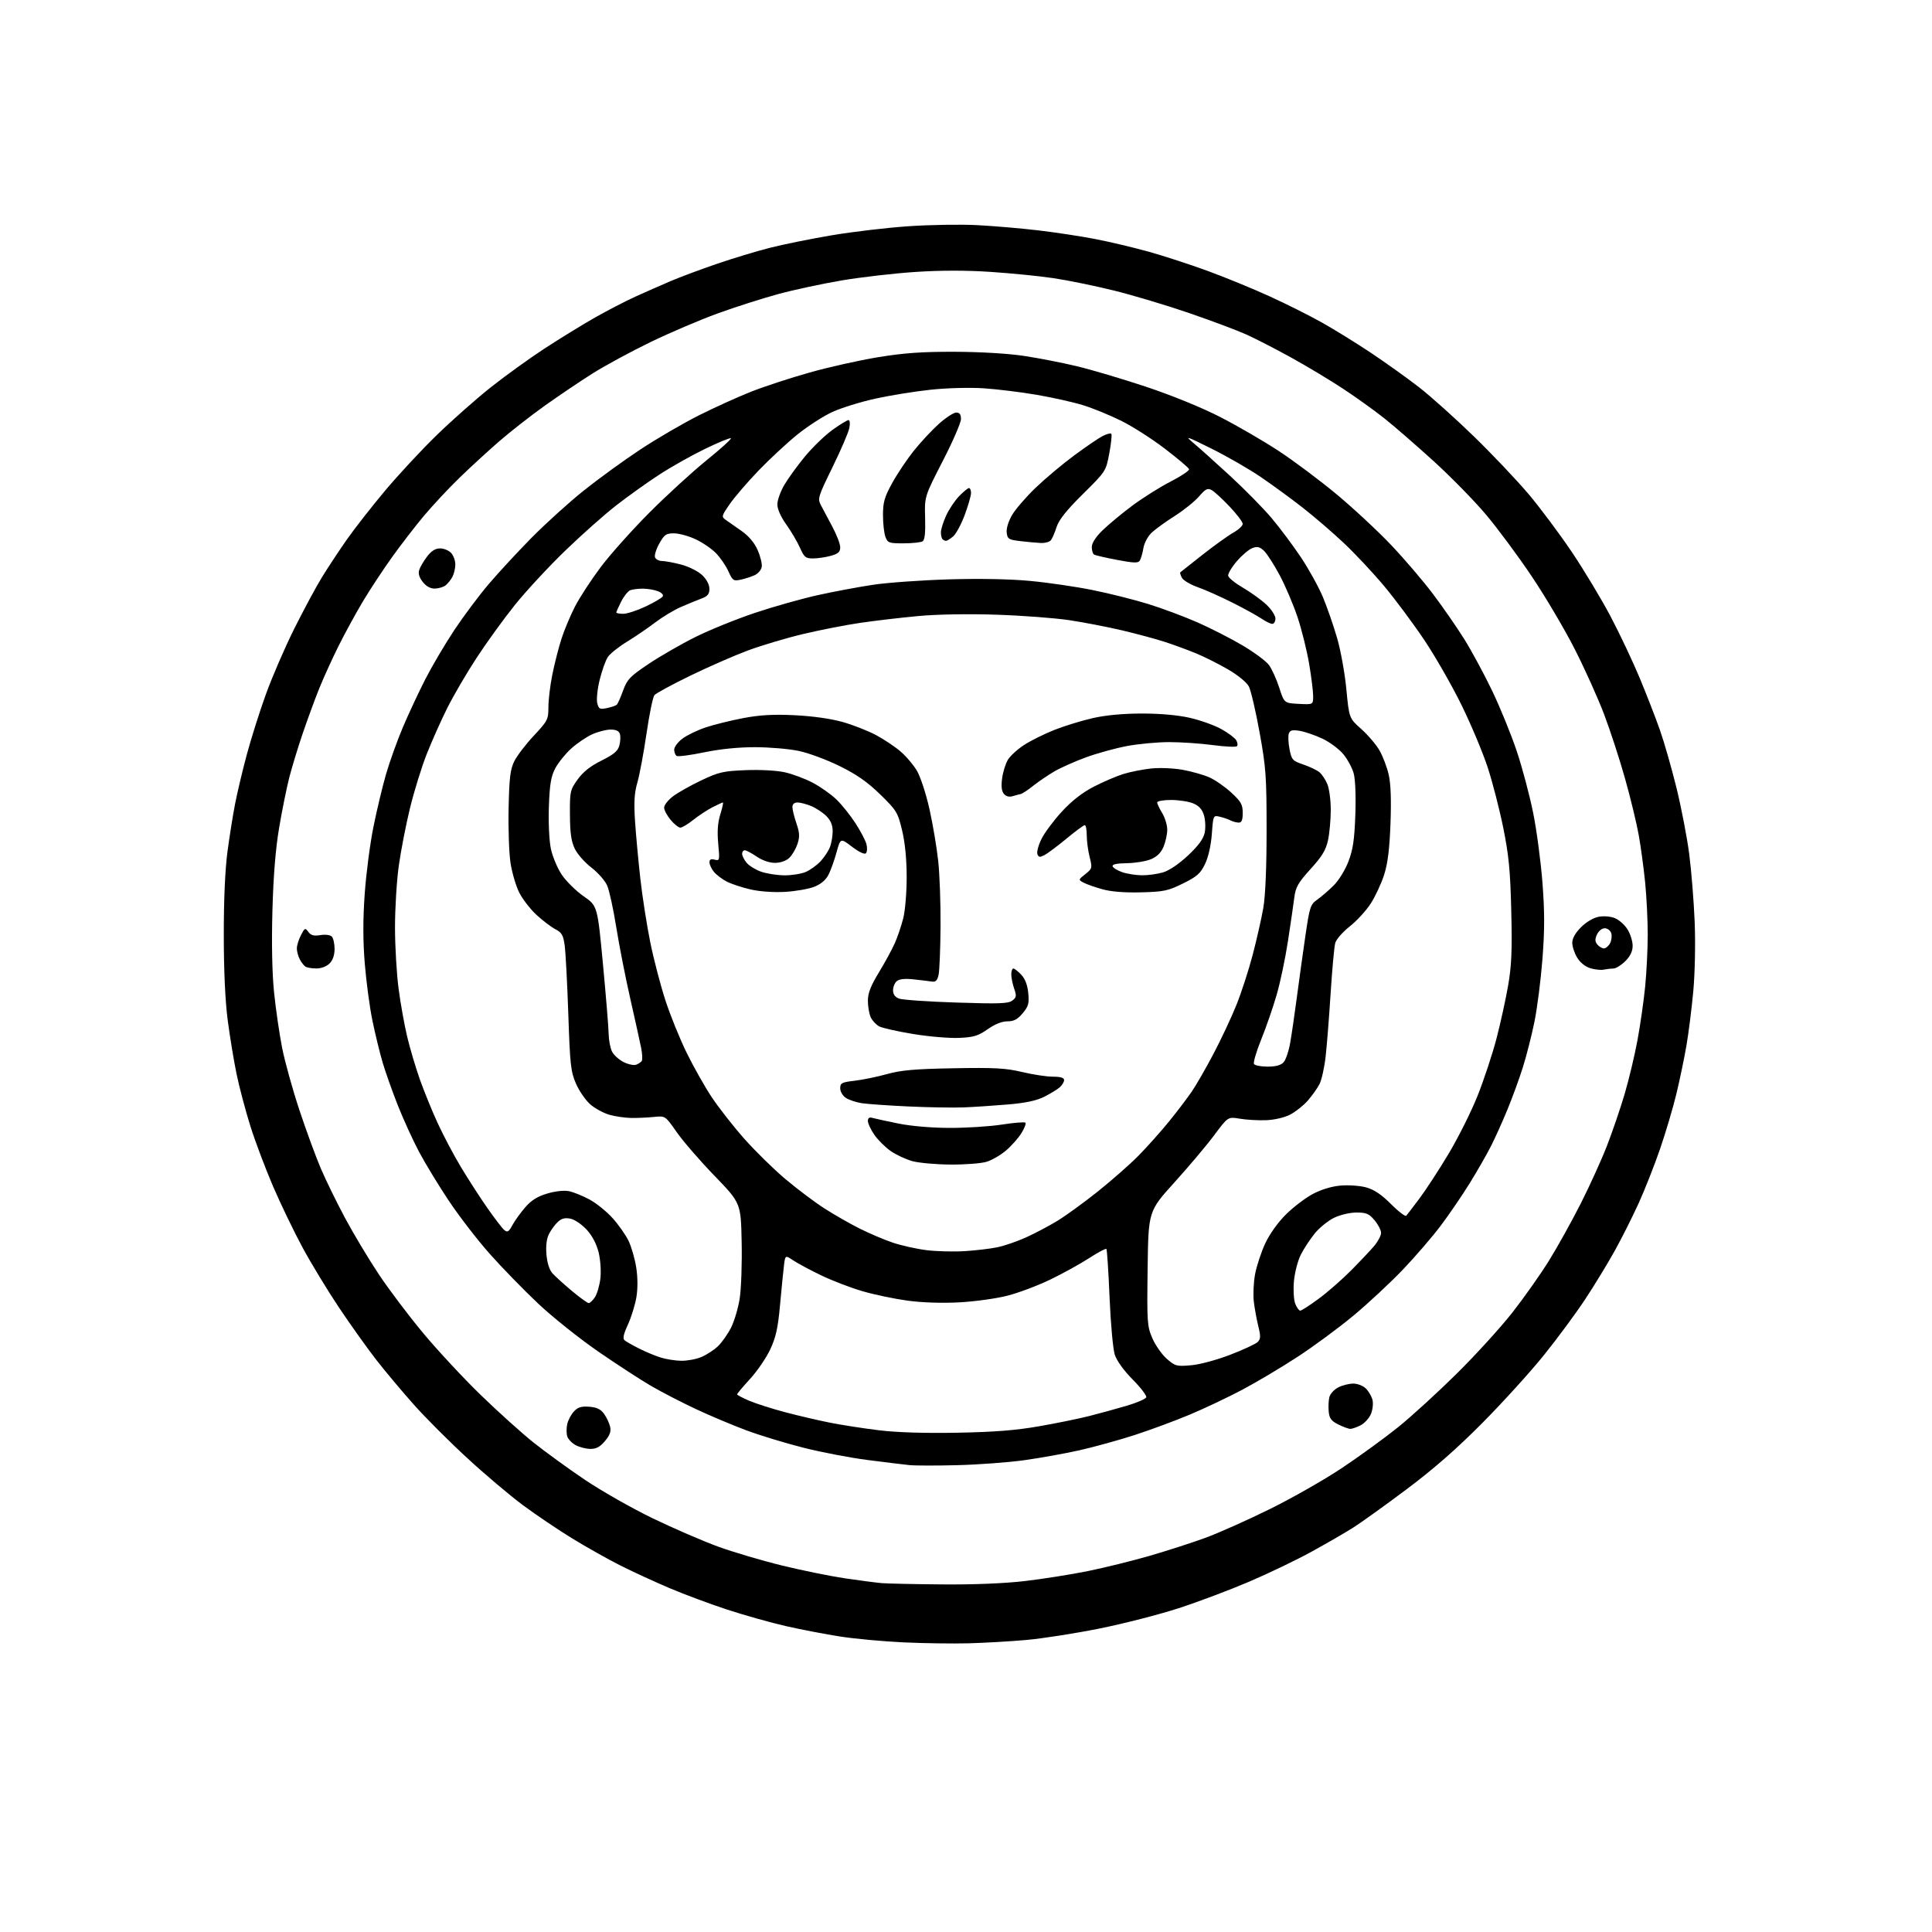 <?xml version="1.0" encoding="UTF-8" standalone="no"?>
<svg 
  version="1.1" 
  xmlns="http://www.w3.org/2000/svg" 
  xmlns:xlink="http://www.w3.org/1999/xlink" 
  xmlns:svg="http://www.w3.org/2000/svg"
  xmlns:rdf="http://www.w3.org/1999/02/22-rdf-syntax-ns#"
  xmlns:cc="http://creativecommons.org/ns#"
  xmlns:dc="http://purl.org/dc/elements/1.1/"
  viewBox="0 0 768 768"
  width="768"
  height="768"
>
<style>svg {background-color: white; }</style>"
<path stroke="none" fill="black" fill-rule="evenodd" d="M385.00,653.24C378.68,653.41 366.98,653.24 359.00,652.86C351.02,652.48 339.79,651.45 334.03,650.55C328.27,649.66 318.60,647.80 312.53,646.43C306.46,645.05 295.88,642.07 289.00,639.82C282.12,637.56 271.80,633.71 266.06,631.27C260.32,628.83 251.63,624.82 246.73,622.37C241.84,619.91 233.22,615.07 227.58,611.62C221.94,608.17 213.08,602.19 207.90,598.35C202.71,594.50 192.72,586.05 185.69,579.57C178.65,573.09 169.13,563.56 164.52,558.38C159.91,553.20 153.22,545.23 149.66,540.67C146.10,536.10 139.43,526.76 134.84,519.90C130.25,513.05 123.71,502.28 120.30,495.97C116.89,489.66 111.61,478.71 108.56,471.63C105.52,464.55 101.45,453.75 99.52,447.63C97.60,441.51 95.14,432.23 94.05,427.00C92.97,421.77 91.38,412.13 90.52,405.57C89.52,397.91 88.96,385.72 88.96,371.57C88.95,357.63 89.49,345.45 90.43,338.50C91.24,332.45 92.59,323.97 93.43,319.65C94.26,315.33 96.33,306.58 98.04,300.20C99.74,293.82 103.17,282.95 105.67,276.05C108.16,269.15 113.23,257.43 116.93,250.00C120.64,242.57 125.60,233.35 127.96,229.50C130.32,225.65 134.78,218.90 137.86,214.50C140.95,210.10 147.81,201.32 153.11,195.00C158.42,188.68 167.65,178.75 173.63,172.94C179.61,167.14 189.18,158.66 194.90,154.11C200.62,149.57 210.29,142.58 216.40,138.59C222.50,134.61 231.55,129.05 236.50,126.24C241.45,123.43 248.65,119.71 252.50,117.95C256.35,116.20 262.65,113.43 266.50,111.78C270.35,110.14 278.68,107.03 285.00,104.87C291.32,102.71 300.79,99.84 306.03,98.51C311.27,97.17 322.31,94.94 330.57,93.54C338.83,92.14 352.54,90.52 361.04,89.94C369.54,89.35 381.90,89.15 388.50,89.50C395.10,89.84 406.02,90.78 412.76,91.58C419.51,92.37 429.68,93.92 435.37,95.02C441.06,96.12 450.61,98.38 456.61,100.05C462.60,101.72 473.12,105.15 480.00,107.67C486.88,110.19 497.90,114.70 504.50,117.71C511.10,120.71 520.55,125.44 525.50,128.22C530.45,131.00 539.23,136.43 545.00,140.28C550.77,144.13 559.33,150.24 564.00,153.87C568.67,157.49 578.53,166.32 585.89,173.48C593.26,180.64 603.07,191.00 607.71,196.50C612.34,202.00 620.06,212.35 624.87,219.50C629.68,226.65 636.58,238.12 640.21,245.00C643.84,251.88 649.05,262.90 651.80,269.50C654.54,276.10 658.17,285.43 659.86,290.24C661.55,295.05 664.51,305.40 666.44,313.24C668.36,321.08 670.64,332.90 671.49,339.50C672.35,346.10 673.32,358.25 673.66,366.50C674.00,375.18 673.77,386.77 673.11,394.00C672.47,400.88 671.26,410.55 670.41,415.50C669.56,420.45 667.77,429.06 666.44,434.63C665.10,440.21 662.17,450.11 659.93,456.63C657.69,463.16 653.82,472.96 651.34,478.42C648.85,483.87 644.58,492.36 641.85,497.27C639.12,502.19 633.89,510.77 630.22,516.35C626.55,521.93 619.11,532.01 613.68,538.75C608.25,545.49 597.21,557.65 589.15,565.76C578.99,576.00 569.75,584.08 559.00,592.12C550.48,598.49 541.02,605.28 538.00,607.20C534.98,609.12 527.55,613.42 521.50,616.75C515.45,620.08 504.20,625.49 496.50,628.77C488.80,632.06 476.20,636.80 468.50,639.30C460.80,641.81 446.62,645.44 437.00,647.38C427.38,649.31 414.32,651.35 408.00,651.91C401.68,652.48 391.32,653.07 385.00,653.24zM374.51,629.83C387.08,629.94 399.31,629.44 407.44,628.49C414.55,627.66 425.81,625.87 432.45,624.53C439.09,623.18 450.15,620.45 457.01,618.46C463.88,616.47 473.77,613.28 479.00,611.37C484.23,609.47 495.78,604.32 504.68,599.93C513.58,595.55 526.55,588.16 533.51,583.51C540.46,578.87 550.50,571.57 555.82,567.29C561.14,563.00 571.62,553.42 579.12,546.00C586.62,538.58 596.52,527.70 601.13,521.83C605.73,515.97 612.28,506.70 615.68,501.23C619.08,495.77 624.79,485.49 628.38,478.40C631.97,471.30 636.68,460.93 638.84,455.34C641.01,449.75 644.15,440.53 645.83,434.84C647.51,429.15 649.80,419.55 650.92,413.50C652.04,407.45 653.42,397.84 653.98,392.14C654.54,386.45 655.00,377.16 655.00,371.50C655.00,365.84 654.54,356.55 653.98,350.86C653.41,345.16 652.27,336.68 651.43,332.00C650.60,327.32 648.15,317.20 645.98,309.50C643.82,301.80 640.07,290.30 637.65,283.94C635.24,277.57 630.01,265.96 626.03,258.13C622.06,250.30 614.37,237.28 608.95,229.20C603.53,221.11 595.29,210.00 590.65,204.50C586.01,199.00 576.65,189.45 569.85,183.27C563.06,177.10 554.35,169.53 550.50,166.46C546.65,163.38 539.23,158.05 534.00,154.60C528.77,151.15 519.42,145.53 513.22,142.11C507.02,138.69 498.98,134.56 495.35,132.93C491.72,131.30 481.50,127.47 472.63,124.42C463.76,121.37 450.28,117.34 442.67,115.46C435.07,113.59 424.27,111.38 418.67,110.56C413.08,109.73 401.87,108.61 393.77,108.08C384.02,107.43 373.88,107.44 363.77,108.11C355.37,108.66 342.20,110.19 334.50,111.49C326.80,112.80 315.43,115.24 309.24,116.93C303.04,118.62 292.28,122.06 285.32,124.58C278.36,127.11 266.33,132.24 258.58,135.99C250.84,139.74 240.45,145.37 235.50,148.49C230.55,151.62 222.01,157.38 216.51,161.30C211.02,165.22 202.92,171.55 198.51,175.37C194.11,179.19 186.98,185.73 182.67,189.91C178.37,194.08 172.02,200.88 168.56,205.00C165.10,209.12 159.37,216.55 155.83,221.50C152.28,226.45 147.10,234.32 144.30,239.00C141.51,243.68 137.14,251.66 134.60,256.75C132.06,261.84 128.58,269.49 126.87,273.75C125.16,278.01 122.22,286.00 120.35,291.50C118.47,297.00 116.07,304.89 115.00,309.03C113.94,313.17 112.12,322.17 110.96,329.03C109.54,337.47 108.67,348.13 108.29,362.03C107.93,375.15 108.17,386.89 108.95,394.53C109.62,401.11 111.06,411.00 112.14,416.50C113.22,422.00 116.34,433.22 119.07,441.43C121.80,449.64 125.64,460.11 127.61,464.68C129.57,469.25 133.89,478.06 137.20,484.25C140.52,490.44 146.52,500.45 150.54,506.50C154.56,512.55 162.54,523.13 168.28,530.00C174.01,536.88 184.28,547.91 191.10,554.53C197.92,561.15 207.32,569.62 212.00,573.36C216.68,577.09 225.90,583.79 232.50,588.24C239.10,592.69 251.25,599.59 259.50,603.57C267.75,607.56 279.45,612.62 285.50,614.82C291.55,617.02 303.02,620.41 311.00,622.35C318.98,624.29 330.23,626.58 336.00,627.43C341.77,628.27 348.30,629.13 350.50,629.32C352.70,629.51 363.50,629.74 374.51,629.83zM380.53,582.43C372.26,582.64 363.70,582.63 361.50,582.40C359.30,582.18 351.88,581.27 345.00,580.39C338.12,579.52 326.65,577.32 319.50,575.52C312.35,573.72 302.00,570.57 296.50,568.51C291.00,566.45 281.99,562.65 276.48,560.06C270.96,557.47 263.09,553.40 258.98,551.02C254.86,548.64 245.36,542.46 237.85,537.29C230.34,532.11 219.57,523.52 213.92,518.19C208.27,512.86 199.64,504.00 194.75,498.50C189.86,493.00 182.50,483.47 178.40,477.31C174.30,471.16 168.97,462.39 166.55,457.81C164.13,453.24 160.36,445.00 158.18,439.50C156.01,434.00 153.28,426.33 152.13,422.46C150.98,418.59 149.15,411.07 148.05,405.73C146.95,400.40 145.58,390.16 145.00,382.98C144.26,373.88 144.26,365.47 144.98,355.28C145.55,347.23 147.12,335.21 148.47,328.57C149.81,321.93 152.07,312.51 153.49,307.62C154.91,302.74 157.90,294.41 160.14,289.12C162.38,283.83 166.40,275.23 169.07,270.00C171.75,264.77 176.92,256.00 180.57,250.50C184.22,245.00 190.35,236.80 194.19,232.28C198.02,227.76 205.74,219.42 211.33,213.75C216.92,208.09 226.22,199.67 232.00,195.05C237.78,190.43 247.90,183.07 254.50,178.71C261.10,174.34 271.68,168.19 278.00,165.02C284.32,161.86 293.67,157.63 298.77,155.63C303.86,153.62 314.22,150.23 321.78,148.10C329.34,145.96 341.59,143.22 349.01,142.00C359.32,140.31 366.50,139.80 379.50,139.84C389.64,139.87 400.74,140.53 407.00,141.47C412.77,142.34 422.23,144.18 428.00,145.56C433.77,146.94 446.15,150.61 455.50,153.72C465.62,157.08 477.50,161.92 484.86,165.67C491.65,169.14 502.23,175.27 508.36,179.30C514.49,183.33 524.90,191.13 531.50,196.64C538.10,202.14 547.81,211.18 553.07,216.73C558.33,222.28 565.80,231.02 569.67,236.16C573.54,241.30 579.10,249.32 582.03,254.00C584.96,258.68 589.97,267.97 593.18,274.65C596.38,281.34 600.78,292.14 602.95,298.65C605.13,305.17 608.04,316.12 609.43,323.00C610.83,329.88 612.49,342.37 613.14,350.76C614.04,362.43 614.04,369.59 613.15,381.14C612.51,389.46 611.08,400.71 609.97,406.15C608.86,411.60 606.79,419.75 605.36,424.27C603.94,428.80 601.19,436.32 599.26,441.00C597.34,445.68 594.42,452.17 592.77,455.43C591.13,458.70 587.30,465.38 584.27,470.29C581.23,475.20 576.01,482.85 572.66,487.29C569.31,491.74 562.53,499.60 557.60,504.76C552.67,509.92 543.88,518.10 538.07,522.94C532.25,527.78 522.22,535.19 515.76,539.39C509.31,543.60 499.40,549.50 493.74,552.49C488.08,555.49 478.67,559.94 472.84,562.38C467.01,564.82 457.12,568.48 450.87,570.50C444.62,572.52 434.78,575.23 429.00,576.53C423.23,577.82 413.34,579.60 407.03,580.47C400.72,581.34 388.79,582.22 380.53,582.43zM234.66,575.96C232.92,575.94 230.29,575.26 228.82,574.46C227.34,573.66 225.85,572.10 225.49,570.98C225.14,569.87 225.13,567.68 225.48,566.11C225.82,564.55 227.02,562.29 228.14,561.08C229.71,559.39 231.10,558.96 234.24,559.20C237.21,559.42 238.78,560.17 240.10,562.00C241.10,563.38 242.19,565.67 242.52,567.09C242.98,569.02 242.46,570.49 240.48,572.84C238.51,575.19 237.01,575.99 234.66,575.96zM380.50,569.53C395.16,569.26 403.83,568.58 412.97,566.98C419.82,565.79 428.82,563.95 432.97,562.90C437.11,561.84 443.81,560.01 447.85,558.82C451.89,557.63 455.40,556.11 455.65,555.46C455.90,554.81 453.48,551.62 450.27,548.39C446.70,544.78 443.94,540.95 443.14,538.50C442.43,536.30 441.50,526.05 441.07,515.73C440.64,505.41 440.07,496.74 439.81,496.47C439.54,496.21 436.44,497.86 432.91,500.15C429.39,502.43 422.45,506.26 417.50,508.65C412.55,511.04 404.90,513.92 400.50,515.05C396.10,516.19 387.45,517.38 381.29,517.71C374.41,518.07 366.47,517.81 360.79,517.03C355.68,516.34 347.68,514.67 343.01,513.32C338.33,511.97 330.91,509.13 326.51,507.01C322.10,504.89 317.07,502.20 315.32,501.02C312.14,498.89 312.14,498.89 311.62,503.20C311.33,505.56 310.63,512.64 310.06,518.93C309.24,527.96 308.42,531.64 306.17,536.43C304.61,539.77 301.00,545.04 298.16,548.14C295.32,551.24 293.00,554.00 293.00,554.27C293.00,554.53 295.14,555.67 297.75,556.79C300.36,557.90 306.77,559.96 312.00,561.35C317.23,562.73 325.32,564.63 330.00,565.55C334.68,566.48 343.45,567.83 349.50,568.57C356.55,569.42 367.68,569.77 380.50,569.53zM536.80,568.00C536.08,568.00 533.92,567.21 532.00,566.25C529.18,564.84 528.44,563.84 528.18,561.11C528.00,559.25 528.12,556.67 528.44,555.38C528.76,554.09 530.35,552.35 531.96,551.52C533.58,550.68 536.27,550.00 537.95,550.00C539.65,550.00 541.87,550.87 542.97,551.97C544.06,553.06 545.24,555.09 545.59,556.49C545.94,557.89 545.66,560.40 544.97,562.07C544.28,563.73 542.45,565.75 540.91,566.55C539.36,567.35 537.51,568.00 536.80,568.00zM473.42,542.72C476.89,542.43 483.59,540.63 489.00,538.55C494.23,536.54 499.15,534.25 499.94,533.47C501.14,532.28 501.19,531.23 500.21,527.27C499.57,524.65 498.76,520.25 498.42,517.50C498.09,514.74 498.30,509.81 498.91,506.53C499.52,503.26 501.34,497.73 502.96,494.26C504.73,490.48 508.04,485.86 511.21,482.73C514.12,479.85 518.89,476.22 521.82,474.65C525.14,472.87 529.28,471.61 532.82,471.29C535.94,471.01 540.52,471.32 543.00,471.99C546.21,472.86 549.06,474.76 552.93,478.63C555.91,481.61 558.65,483.70 559.01,483.27C559.38,482.85 561.71,479.80 564.19,476.50C566.68,473.20 571.86,465.27 575.70,458.87C579.55,452.48 584.77,442.05 587.31,435.71C589.85,429.36 593.25,419.07 594.88,412.84C596.50,406.60 598.59,397.06 599.53,391.63C600.88,383.77 601.13,377.75 600.75,362.13C600.37,346.11 599.78,340.04 597.58,329.12C596.09,321.76 593.31,310.96 591.40,305.12C589.50,299.28 584.84,288.18 581.07,280.45C577.29,272.72 570.60,261.02 566.20,254.45C561.79,247.88 554.59,238.20 550.19,232.94C545.79,227.68 538.56,219.97 534.12,215.80C529.69,211.63 522.34,205.31 517.78,201.75C513.23,198.19 505.74,192.73 501.15,189.60C496.56,186.47 487.78,181.42 481.65,178.37C471.41,173.28 470.83,173.10 474.49,176.17C476.69,178.00 483.21,183.85 488.99,189.18C494.77,194.50 502.18,202.03 505.46,205.92C508.74,209.81 514.00,216.84 517.14,221.54C520.28,226.25 524.21,233.37 525.88,237.36C527.54,241.35 530.07,248.64 531.50,253.56C532.94,258.48 534.60,267.68 535.20,274.00C536.30,285.50 536.30,285.50 541.16,289.83C543.83,292.22 547.09,296.04 548.39,298.33C549.70,300.63 551.34,304.93 552.02,307.89C552.86,311.52 553.09,317.89 552.74,327.39C552.36,337.56 551.65,343.25 550.21,347.75C549.11,351.18 546.73,356.30 544.92,359.12C543.12,361.94 539.36,366.04 536.57,368.24C533.78,370.43 531.17,373.41 530.78,374.85C530.38,376.28 529.57,385.12 528.97,394.48C528.38,403.84 527.49,415.20 526.99,419.72C526.49,424.25 525.38,429.30 524.52,430.96C523.66,432.62 521.55,435.58 519.83,437.55C518.10,439.51 514.93,442.01 512.79,443.11C510.49,444.28 506.54,445.18 503.19,445.30C500.06,445.41 495.40,445.14 492.83,444.70C488.15,443.90 488.15,443.90 482.71,451.20C479.72,455.22 472.60,463.67 466.89,469.98C456.50,481.47 456.50,481.47 456.20,504.18C455.91,525.66 456.01,527.16 458.07,531.95C459.27,534.74 461.85,538.42 463.80,540.13C467.14,543.06 467.71,543.22 473.42,542.72zM270.78,540.93C273.14,540.97 276.74,540.30 278.78,539.45C280.83,538.59 283.78,536.68 285.34,535.20C286.91,533.71 289.26,530.40 290.57,527.82C291.89,525.25 293.45,519.98 294.05,516.11C294.65,512.24 295.00,502.14 294.82,493.66C294.50,478.24 294.50,478.24 284.00,467.37C278.22,461.39 271.46,453.58 268.98,450.02C264.46,443.54 264.46,443.54 259.98,444.00C257.52,444.25 253.47,444.44 251.00,444.41C248.53,444.38 244.58,443.81 242.24,443.14C239.89,442.47 236.46,440.59 234.61,438.97C232.76,437.34 230.22,433.65 228.96,430.76C226.89,426.02 226.59,423.28 225.91,403.09C225.49,390.76 224.84,378.49 224.47,375.82C223.91,371.73 223.32,370.70 220.79,369.39C219.13,368.53 215.76,365.97 213.30,363.71C210.83,361.44 207.75,357.46 206.43,354.86C205.12,352.27 203.55,346.98 202.95,343.10C202.35,339.23 202.00,329.41 202.18,321.28C202.44,309.09 202.84,305.81 204.45,302.58C205.52,300.42 209.00,295.86 212.20,292.45C217.72,286.55 218.00,285.99 218.00,281.08C218.00,278.24 218.70,272.45 219.55,268.21C220.40,263.97 222.03,257.57 223.17,254.00C224.31,250.43 226.77,244.57 228.62,241.00C230.47,237.43 235.03,230.45 238.74,225.50C242.45,220.55 251.11,210.85 257.99,203.93C264.87,197.02 275.13,187.62 280.78,183.05C286.43,178.47 290.83,174.50 290.55,174.22C290.27,173.94 285.70,175.81 280.40,178.37C275.10,180.93 266.88,185.55 262.13,188.64C257.38,191.73 249.68,197.23 245.00,200.87C240.32,204.50 231.14,212.66 224.59,218.99C218.04,225.32 209.08,235.00 204.66,240.50C200.25,246.00 193.41,255.45 189.46,261.50C185.50,267.55 180.24,276.55 177.77,281.50C175.30,286.45 171.62,294.70 169.60,299.83C167.58,304.96 164.60,314.59 162.98,321.23C161.36,327.87 159.35,338.20 158.52,344.19C157.68,350.17 157.01,361.24 157.02,368.78C157.03,376.33 157.68,387.29 158.46,393.14C159.23,398.99 160.77,407.54 161.87,412.14C162.96,416.74 165.23,424.36 166.90,429.09C168.57,433.81 171.76,441.64 173.99,446.48C176.22,451.33 180.37,459.17 183.21,463.90C186.05,468.63 190.76,475.93 193.68,480.12C196.60,484.31 199.66,488.30 200.48,488.98C201.72,490.01 202.26,489.67 203.73,486.94C204.71,485.14 207.02,481.94 208.87,479.83C211.31,477.06 213.75,475.55 217.64,474.42C220.92,473.46 224.30,473.12 226.27,473.53C228.04,473.91 231.68,475.39 234.35,476.82C237.01,478.25 241.14,481.59 243.52,484.23C245.90,486.88 248.75,490.94 249.87,493.27C250.99,495.60 252.35,500.32 252.90,503.76C253.52,507.67 253.55,512.11 252.99,515.58C252.49,518.64 250.97,523.56 249.62,526.52C247.79,530.51 247.46,532.13 248.33,532.82C248.97,533.34 251.53,534.79 254.00,536.04C256.48,537.30 260.30,538.90 262.50,539.60C264.70,540.30 268.43,540.90 270.78,540.93zM516.87,521.00C517.37,521.00 520.64,518.90 524.13,516.32C527.63,513.75 533.43,508.69 537.02,505.07C540.61,501.46 544.78,497.04 546.28,495.26C547.77,493.48 549.00,491.15 549.00,490.09C549.00,489.02 547.83,486.77 546.41,485.08C544.21,482.46 543.13,482.00 539.23,482.00C536.61,482.00 532.77,482.90 530.31,484.09C527.93,485.25 524.46,488.06 522.61,490.34C520.76,492.63 518.27,496.43 517.08,498.79C515.89,501.15 514.67,505.88 514.36,509.29C514.05,512.78 514.28,516.70 514.88,518.25C515.47,519.76 516.36,521.00 516.87,521.00zM234.03,518.00C234.54,518.00 235.65,516.93 236.51,515.63C237.36,514.32 238.33,511.00 238.66,508.24C238.99,505.42 238.70,500.92 237.99,497.96C237.18,494.60 235.50,491.35 233.31,488.92C231.43,486.84 228.53,484.84 226.88,484.47C224.68,483.99 223.32,484.31 221.83,485.65C220.71,486.67 219.12,488.81 218.29,490.41C217.28,492.36 216.93,495.10 217.22,498.65C217.50,501.97 218.38,504.78 219.58,506.13C220.64,507.31 224.11,510.47 227.30,513.14C230.49,515.81 233.52,518.00 234.03,518.00zM383.50,497.35C387.90,497.07 393.75,496.38 396.50,495.80C399.25,495.23 404.34,493.48 407.81,491.91C411.28,490.35 416.87,487.40 420.23,485.36C423.59,483.32 430.83,478.07 436.34,473.68C441.84,469.30 449.17,462.85 452.62,459.35C456.07,455.84 461.53,449.72 464.76,445.74C467.99,441.76 472.05,436.42 473.78,433.87C475.52,431.32 479.40,424.57 482.40,418.87C485.41,413.17 489.50,404.45 491.49,399.50C493.48,394.55 496.40,385.55 497.98,379.50C499.56,373.45 501.45,365.12 502.17,361.00C503.01,356.23 503.49,344.96 503.49,330.00C503.49,308.62 503.24,305.11 500.70,291.12C499.17,282.66 497.26,274.46 496.45,272.91C495.60,271.26 492.19,268.45 488.25,266.15C484.54,263.99 478.80,261.10 475.50,259.74C472.20,258.38 466.57,256.31 463.00,255.15C459.43,253.99 451.77,251.93 446.00,250.57C440.23,249.21 430.77,247.39 425.00,246.52C419.23,245.66 406.18,244.68 396.00,244.35C384.77,243.98 372.59,244.19 365.00,244.89C358.12,245.53 347.77,246.74 342.00,247.59C336.23,248.43 326.02,250.43 319.32,252.02C312.62,253.61 302.72,256.56 297.32,258.57C291.92,260.58 281.59,265.09 274.37,268.61C267.15,272.12 260.75,275.60 260.14,276.33C259.53,277.06 258.12,283.93 257.00,291.58C255.88,299.24 254.25,307.98 253.38,311.00C252.15,315.25 251.94,318.78 252.44,326.50C252.81,332.00 253.76,342.31 254.56,349.41C255.36,356.52 257.13,367.83 258.49,374.56C259.85,381.29 262.56,391.68 264.51,397.65C266.46,403.62 270.26,413.00 272.96,418.50C275.65,424.00 280.11,431.89 282.85,436.04C285.60,440.19 291.41,447.62 295.77,452.56C300.13,457.49 307.52,464.75 312.20,468.69C316.87,472.62 323.80,477.85 327.60,480.29C331.39,482.74 337.70,486.35 341.61,488.32C345.52,490.28 351.51,492.83 354.93,493.98C358.34,495.13 364.37,496.47 368.32,496.96C372.27,497.45 379.10,497.62 383.50,497.35zM377.88,462.93C372.17,462.90 365.38,462.29 362.79,461.60C360.20,460.90 356.30,459.10 354.12,457.59C351.94,456.07 349.00,453.16 347.58,451.12C346.16,449.07 345.00,446.60 345.00,445.63C345.00,444.42 345.56,444.02 346.75,444.37C347.71,444.64 352.32,445.65 357.00,446.60C362.16,447.65 370.21,448.34 377.50,448.36C384.10,448.38 393.44,447.79 398.25,447.04C403.07,446.29 407.28,445.95 407.62,446.29C407.95,446.62 407.24,448.49 406.04,450.43C404.84,452.37 402.09,455.48 399.94,457.32C397.78,459.17 394.27,461.20 392.14,461.84C390.01,462.48 383.60,462.97 377.88,462.93zM383.00,440.21C378.88,440.37 368.98,440.20 361.00,439.83C353.02,439.46 344.70,438.87 342.50,438.53C340.30,438.18 337.49,437.24 336.25,436.43C334.98,435.59 334.00,433.94 334.00,432.61C334.00,430.51 334.58,430.21 339.75,429.61C342.91,429.24 348.67,428.06 352.55,426.98C358.16,425.41 363.58,424.93 379.05,424.65C395.39,424.35 399.75,424.59 406.31,426.14C410.61,427.17 416.12,428.00 418.56,428.00C421.61,428.00 423.00,428.42 423.00,429.35C423.00,430.08 422.21,431.38 421.25,432.23C420.29,433.07 417.52,434.76 415.10,435.98C412.01,437.53 407.70,438.45 400.60,439.05C395.05,439.52 387.12,440.05 383.00,440.21zM252.86,423.25C253.76,422.92 254.77,422.24 255.11,421.75C255.44,421.25 255.34,418.97 254.89,416.67C254.44,414.38 252.48,405.53 250.55,397.01C248.61,388.49 246.10,375.67 244.96,368.51C243.82,361.36 242.20,353.93 241.35,352.00C240.51,350.07 237.68,346.87 235.08,344.87C232.47,342.87 229.50,339.50 228.48,337.37C227.07,334.45 226.60,331.12 226.56,323.85C226.50,314.60 226.63,314.03 229.62,309.85C231.80,306.82 234.68,304.54 239.09,302.35C244.01,299.90 245.61,298.55 246.20,296.35C246.62,294.78 246.72,292.71 246.42,291.75C246.04,290.56 244.85,290.01 242.68,290.02C240.93,290.03 237.64,290.89 235.36,291.92C233.09,292.96 229.34,295.50 227.04,297.58C224.74,299.66 221.90,303.19 220.72,305.43C219.02,308.68 218.51,311.74 218.19,320.60C217.97,326.89 218.30,334.13 218.97,337.34C219.61,340.44 221.57,345.11 223.32,347.72C225.07,350.32 228.97,354.17 232.00,356.28C237.50,360.10 237.50,360.10 239.69,383.30C240.89,396.06 241.91,408.52 241.95,411.00C242.00,413.48 242.59,416.62 243.28,418.00C243.97,419.38 246.03,421.25 247.87,422.18C249.71,423.10 251.96,423.58 252.86,423.25zM503.90,424.00C507.20,424.00 509.18,423.45 510.26,422.25C511.13,421.29 512.31,417.80 512.88,414.50C513.46,411.20 514.64,403.10 515.51,396.50C516.38,389.90 517.91,378.92 518.90,372.09C520.60,360.47 520.90,359.55 523.61,357.63C525.20,356.51 528.12,353.99 530.10,352.04C532.13,350.04 534.70,345.89 536.00,342.50C537.83,337.75 538.40,333.89 538.76,324.00C539.03,316.63 538.77,309.86 538.13,307.50C537.54,305.30 535.68,301.84 534.00,299.81C532.33,297.79 528.61,295.01 525.73,293.65C522.85,292.29 518.81,290.89 516.74,290.54C513.77,290.04 512.84,290.25 512.34,291.56C511.99,292.47 512.11,295.27 512.60,297.78C513.44,302.06 513.78,302.44 518.13,303.92C520.67,304.79 523.55,306.18 524.53,307.00C525.51,307.82 526.92,309.95 527.65,311.72C528.39,313.49 529.00,318.08 529.00,321.92C529.00,325.76 528.51,331.17 527.92,333.94C527.07,337.90 525.60,340.35 520.99,345.43C516.05,350.88 515.04,352.64 514.52,356.69C514.19,359.34 513.05,367.12 512.00,374.00C510.95,380.88 508.92,390.55 507.48,395.50C506.05,400.45 503.29,408.42 501.35,413.21C499.42,418.00 498.12,422.39 498.48,422.96C498.83,423.53 501.27,424.00 503.90,424.00zM381.34,412.58C377.58,412.76 369.38,412.08 363.11,411.05C356.85,410.03 350.71,408.65 349.47,407.99C348.23,407.32 346.72,405.68 346.11,404.34C345.50,403.00 345.00,400.07 345.00,397.83C345.00,394.78 346.10,391.94 349.39,386.53C351.80,382.56 354.65,377.31 355.73,374.87C356.81,372.43 358.31,367.97 359.07,364.96C359.83,361.94 360.43,354.58 360.42,348.50C360.40,341.38 359.75,334.86 358.58,330.00C356.87,322.91 356.39,322.14 349.90,315.80C344.84,310.86 340.61,307.91 333.77,304.53C328.67,302.01 321.35,299.30 317.50,298.50C313.65,297.69 305.86,297.03 300.19,297.02C293.60,297.01 286.30,297.74 279.94,299.06C274.48,300.19 269.55,300.84 269.00,300.50C268.45,300.16 268.00,299.03 268.00,297.99C268.00,296.95 269.46,294.99 271.25,293.64C273.04,292.28 277.20,290.27 280.50,289.16C283.80,288.06 290.55,286.39 295.50,285.45C302.22,284.19 307.41,283.90 316.00,284.32C323.12,284.67 330.35,285.70 334.99,287.01C339.11,288.18 345.06,290.51 348.20,292.19C351.34,293.86 355.73,296.79 357.96,298.70C360.19,300.61 363.15,304.10 364.54,306.47C365.92,308.84 368.15,315.66 369.48,321.64C370.81,327.61 372.37,336.87 372.95,342.21C373.53,347.55 373.95,359.25 373.88,368.21C373.82,377.17 373.46,385.85 373.10,387.50C372.60,389.76 371.94,390.42 370.47,390.19C369.38,390.02 366.14,389.63 363.25,389.32C359.78,388.94 357.50,389.17 356.50,390.00C355.68,390.68 355.00,392.33 355.00,393.65C355.00,395.26 355.79,396.35 357.39,396.96C358.70,397.46 368.94,398.17 380.14,398.53C397.12,399.09 400.82,398.96 402.40,397.75C404.06,396.49 404.15,395.88 403.15,393.00C402.52,391.19 402.00,388.64 402.00,387.35C402.00,386.06 402.37,385.00 402.83,385.00C403.28,385.00 404.69,386.11 405.97,387.47C407.51,389.11 408.44,391.55 408.75,394.76C409.15,398.92 408.84,400.03 406.52,402.80C404.46,405.24 403.02,406.00 400.44,406.00C398.26,406.00 395.48,407.12 392.62,409.13C388.89,411.76 387.09,412.31 381.34,412.58zM637.50,385.45C636.40,385.68 634.02,385.43 632.21,384.89C630.21,384.30 628.16,382.66 626.97,380.71C625.89,378.95 625.01,376.28 625.00,374.78C625.00,373.01 626.21,370.86 628.49,368.58C630.54,366.53 633.42,364.82 635.50,364.43C637.58,364.04 640.26,364.28 642.01,365.00C643.64,365.68 645.89,367.70 646.99,369.49C648.10,371.27 649.00,374.18 649.00,375.94C649.00,378.16 648.09,380.06 646.08,382.08C644.47,383.68 642.33,385.01 641.33,385.01C640.32,385.02 638.60,385.22 637.50,385.45zM125.75,384.98C123.96,384.98 122.00,384.64 121.40,384.23C120.79,383.83 119.78,382.52 119.15,381.32C118.52,380.11 118.00,378.18 118.00,377.02C118.00,375.85 118.73,373.49 119.62,371.76C121.14,368.82 121.33,368.74 122.58,370.45C123.60,371.83 124.75,372.14 127.34,371.72C129.29,371.40 131.25,371.65 131.88,372.28C132.50,372.90 133.00,375.11 133.00,377.20C133.00,379.67 132.30,381.70 131.00,383.00C129.81,384.19 127.68,384.99 125.75,384.98zM637.59,377.00C638.33,377.00 639.42,376.08 640.02,374.96C640.62,373.84 640.83,372.04 640.49,370.96C640.15,369.88 638.99,369.00 637.91,369.00C636.80,369.00 635.47,370.07 634.83,371.47C633.97,373.36 634.00,374.30 634.98,375.47C635.67,376.31 636.85,377.00 637.59,377.00zM312.13,354.53C307.54,354.79 302.06,354.41 298.37,353.57C295.00,352.80 290.75,351.40 288.93,350.46C287.11,349.52 284.82,347.80 283.84,346.63C282.87,345.46 282.05,343.75 282.03,342.84C282.01,341.65 282.59,341.34 284.07,341.73C286.07,342.25 286.12,342.01 285.51,335.39C285.06,330.55 285.30,327.09 286.33,323.75C287.14,321.14 287.61,319.00 287.36,319.00C287.12,319.00 285.25,319.86 283.21,320.90C281.17,321.95 277.75,324.20 275.61,325.90C273.47,327.61 271.15,329.00 270.45,329.00C269.75,329.00 268.01,327.62 266.59,325.92C265.17,324.23 264.00,322.03 264.00,321.04C264.00,320.05 265.57,318.04 267.49,316.57C269.42,315.11 274.47,312.25 278.73,310.23C285.70,306.92 287.47,306.51 296.40,306.15C302.13,305.92 308.69,306.27 311.91,306.98C314.99,307.66 320.01,309.53 323.08,311.15C326.15,312.77 330.38,315.76 332.49,317.80C334.60,319.83 338.01,324.08 340.05,327.23C342.10,330.38 344.07,334.16 344.44,335.62C344.81,337.09 344.70,338.70 344.20,339.20C343.66,339.74 341.46,338.70 338.70,336.60C334.11,333.10 334.11,333.10 332.54,338.80C331.68,341.93 330.25,345.94 329.36,347.69C328.31,349.77 326.36,351.44 323.75,352.48C321.55,353.36 316.32,354.28 312.13,354.53zM453.56,354.72C446.99,354.89 441.66,354.46 438.20,353.49C435.28,352.68 431.93,351.50 430.75,350.87C428.62,349.73 428.62,349.71 431.45,347.46C434.19,345.27 434.25,345.05 433.14,340.66C432.51,338.16 432.00,334.29 432.00,332.06C432.00,329.83 431.65,328.00 431.22,328.00C430.79,328.00 427.52,330.41 423.97,333.35C420.41,336.29 416.48,339.23 415.24,339.89C413.37,340.87 412.87,340.82 412.39,339.56C412.06,338.73 412.76,336.05 413.94,333.62C415.12,331.19 418.74,326.30 421.99,322.75C425.99,318.39 430.11,315.16 434.70,312.77C438.44,310.83 443.75,308.55 446.50,307.69C449.25,306.84 454.23,305.85 457.57,305.49C460.94,305.13 466.49,305.36 470.07,306.00C473.61,306.64 478.38,307.98 480.68,308.99C482.97,310.00 486.91,312.72 489.43,315.04C493.34,318.65 494.00,319.81 494.00,323.13C494.00,325.98 493.59,327.00 492.43,327.00C491.57,327.00 490.11,326.61 489.18,326.14C488.26,325.66 486.33,325.00 484.89,324.66C482.29,324.04 482.28,324.06 481.72,331.55C481.37,336.17 480.32,340.77 479.00,343.50C477.18,347.25 475.81,348.46 470.23,351.21C464.28,354.14 462.61,354.49 453.56,354.72zM311.78,347.96C314.69,347.98 318.51,347.38 320.28,346.62C322.05,345.87 324.71,343.95 326.19,342.37C327.66,340.79 329.35,338.23 329.94,336.68C330.52,335.14 331.00,332.30 331.00,330.39C331.00,328.01 330.21,326.12 328.49,324.40C327.11,323.02 324.42,321.24 322.52,320.44C320.62,319.65 318.15,319.00 317.03,319.00C315.73,319.00 315.00,319.66 315.00,320.82C315.00,321.82 315.71,324.74 316.59,327.30C317.88,331.10 317.96,332.60 316.99,335.52C316.34,337.49 314.87,339.97 313.72,341.05C312.45,342.23 310.21,343.00 308.04,343.00C305.87,343.00 303.02,342.02 300.79,340.50C298.76,339.12 296.63,338.00 296.05,338.00C295.47,338.00 295.00,338.63 295.00,339.39C295.00,340.15 295.79,341.75 296.75,342.93C297.71,344.11 300.30,345.71 302.50,346.49C304.70,347.27 308.88,347.93 311.78,347.96zM453.88,347.94C456.30,347.97 460.10,347.45 462.34,346.78C464.82,346.04 468.71,343.39 472.29,340.03C476.41,336.15 478.38,333.46 478.89,331.00C479.29,329.07 479.16,325.97 478.60,324.11C477.88,321.71 476.63,320.33 474.32,319.36C472.53,318.61 468.57,318.00 465.53,318.00C462.49,318.00 460.00,318.44 460.00,318.98C460.00,319.51 460.90,321.43 462.00,323.23C463.09,325.03 463.99,327.98 464.00,329.78C464.00,331.59 463.34,334.64 462.54,336.57C461.53,338.97 459.95,340.54 457.51,341.56C455.55,342.38 451.24,343.08 447.93,343.13C443.89,343.19 442.03,343.59 442.28,344.36C442.48,344.99 444.19,346.04 446.08,346.69C447.96,347.35 451.47,347.91 453.88,347.94zM402.43,316.52C401.14,316.91 399.87,316.55 399.05,315.56C398.15,314.48 397.93,312.52 398.36,309.40C398.70,306.89 399.72,303.59 400.62,302.07C401.52,300.55 404.39,297.90 407.01,296.19C409.63,294.47 415.09,291.76 419.14,290.15C423.19,288.55 430.10,286.43 434.50,285.44C439.67,284.27 446.57,283.64 454.00,283.64C461.27,283.64 468.26,284.27 473.00,285.35C477.12,286.29 482.71,288.29 485.42,289.78C488.12,291.28 490.80,293.27 491.38,294.20C491.96,295.14 492.10,296.23 491.70,296.63C491.30,297.03 486.99,296.83 482.12,296.18C477.26,295.53 469.44,295.00 464.75,295.00C460.06,295.00 452.50,295.71 447.95,296.57C443.40,297.43 436.10,299.44 431.73,301.04C427.35,302.64 421.69,305.16 419.14,306.64C416.59,308.13 412.80,310.71 410.71,312.37C408.63,314.03 406.38,315.51 405.71,315.65C405.05,315.79 403.57,316.18 402.43,316.52zM241.29,281.47C243.05,281.09 244.81,280.50 245.18,280.14C245.56,279.79 246.69,277.25 247.69,274.50C249.32,270.03 250.40,268.91 257.84,263.92C262.42,260.85 270.75,256.05 276.36,253.26C281.96,250.46 292.61,246.14 300.03,243.65C307.44,241.16 318.76,237.97 325.20,236.55C331.63,235.13 341.53,233.28 347.20,232.44C352.86,231.59 366.32,230.64 377.10,230.31C389.42,229.94 401.47,230.17 409.54,230.93C416.60,231.59 427.80,233.23 434.44,234.58C441.07,235.92 450.98,238.41 456.46,240.11C461.94,241.80 470.74,245.09 476.02,247.41C481.30,249.74 489.37,253.86 493.95,256.57C498.53,259.28 503.23,262.76 504.39,264.31C505.55,265.85 507.40,269.90 508.50,273.31C510.50,279.50 510.50,279.50 516.25,279.80C522.00,280.10 522.00,280.10 522.00,276.73C522.00,274.87 521.29,269.11 520.41,263.93C519.54,258.74 517.49,250.45 515.85,245.50C514.21,240.55 511.01,233.01 508.74,228.74C506.46,224.47 503.63,220.06 502.45,218.95C500.74,217.35 499.79,217.13 497.80,217.89C496.42,218.41 493.64,220.77 491.62,223.14C489.59,225.50 488.06,228.09 488.22,228.90C488.38,229.71 491.06,231.87 494.19,233.69C497.32,235.52 501.48,238.53 503.44,240.38C505.40,242.22 507.00,244.70 507.00,245.87C507.00,247.04 506.44,248.00 505.75,247.99C505.06,247.99 503.15,247.07 501.50,245.94C499.85,244.81 494.68,241.96 490.00,239.60C485.32,237.24 479.10,234.46 476.16,233.43C473.23,232.39 470.38,230.71 469.83,229.69C469.29,228.66 468.99,227.69 469.17,227.52C469.35,227.35 473.32,224.21 478.00,220.54C482.68,216.86 488.19,212.90 490.25,211.74C492.31,210.58 494.00,209.01 494.00,208.26C494.00,207.50 491.65,204.39 488.77,201.35C485.90,198.31 482.68,195.36 481.62,194.80C480.02,193.94 479.18,194.37 476.60,197.37C474.89,199.35 470.57,202.83 467.00,205.09C463.43,207.35 459.29,210.34 457.82,211.73C456.30,213.15 454.87,215.83 454.52,217.89C454.18,219.90 453.54,222.12 453.10,222.84C452.45,223.89 450.76,223.84 444.06,222.57C439.53,221.71 435.41,220.75 434.91,220.45C434.41,220.14 434.00,218.78 434.00,217.44C434.00,215.89 435.55,213.48 438.25,210.84C440.59,208.55 445.92,204.13 450.10,201.01C454.28,197.90 461.14,193.58 465.35,191.43C469.55,189.27 472.85,187.05 472.68,186.50C472.51,185.95 468.18,182.29 463.06,178.37C457.95,174.46 450.10,169.44 445.63,167.24C441.16,165.03 434.35,162.25 430.50,161.06C426.65,159.87 418.39,158.02 412.14,156.95C405.89,155.87 396.38,154.71 391.00,154.35C385.38,153.99 376.42,154.23 369.87,154.93C363.62,155.59 353.75,157.19 347.95,158.47C342.14,159.75 334.49,162.12 330.95,163.73C327.40,165.35 321.12,169.39 317.00,172.71C312.88,176.04 305.89,182.53 301.47,187.13C297.05,191.73 291.91,197.72 290.05,200.43C286.77,205.19 286.72,205.40 288.58,206.72C289.64,207.47 292.45,209.45 294.84,211.11C297.64,213.07 299.87,215.72 301.15,218.61C302.24,221.07 302.99,224.07 302.81,225.28C302.64,226.49 301.38,228.00 300.00,228.64C298.62,229.27 296.11,230.08 294.42,230.44C291.57,231.04 291.21,230.79 289.55,227.11C288.56,224.92 286.35,221.68 284.63,219.91C282.91,218.14 279.25,215.64 276.50,214.36C273.75,213.07 269.90,212.02 267.93,212.01C264.80,212.00 264.09,212.49 262.09,216.05C260.84,218.27 260.07,220.75 260.38,221.55C260.69,222.35 261.96,223.01 263.22,223.01C264.47,223.02 267.93,223.67 270.89,224.46C273.89,225.26 277.55,227.11 279.14,228.63C280.90,230.32 282.00,232.41 282.00,234.07C282.00,236.19 281.31,237.01 278.75,237.97C276.96,238.63 273.28,240.15 270.56,241.34C267.84,242.53 263.26,245.30 260.37,247.50C257.49,249.70 252.44,253.14 249.15,255.15C245.86,257.16 242.46,259.89 241.59,261.22C240.72,262.55 239.28,266.61 238.38,270.24C237.48,273.88 237.05,278.05 237.41,279.50C238.01,281.87 238.40,282.07 241.29,281.47zM247.75,244.00C249.26,244.00 253.26,242.69 256.63,241.10C260.00,239.50 263.07,237.70 263.44,237.10C263.83,236.46 263.01,235.58 261.50,235.00C260.05,234.45 257.36,234.00 255.52,234.00C253.67,234.00 251.43,234.28 250.54,234.62C249.65,234.97 248.03,236.97 246.96,239.08C245.88,241.19 245.00,243.16 245.00,243.46C245.00,243.76 246.24,244.00 247.75,244.00zM172.82,233.97C171.09,233.99 169.41,233.06 168.06,231.34C166.67,229.59 166.19,227.98 166.63,226.59C166.99,225.44 168.40,223.04 169.76,221.25C171.49,218.98 173.06,218.00 174.96,218.00C176.46,218.00 178.43,218.82 179.35,219.83C180.26,220.83 181.00,222.89 181.00,224.39C181.00,225.90 180.48,228.11 179.84,229.32C179.20,230.52 177.96,232.05 177.09,232.72C176.21,233.39 174.30,233.95 172.82,233.97zM323.19,221.99C320.26,222.00 319.67,221.52 318.00,217.75C316.97,215.41 314.52,211.25 312.56,208.50C310.37,205.43 309.00,202.35 309.01,200.50C309.01,198.85 310.25,195.38 311.76,192.79C313.27,190.20 316.98,185.09 320.00,181.43C323.02,177.78 327.94,173.04 330.91,170.89C333.89,168.75 336.76,167.00 337.29,167.00C337.84,167.00 337.98,168.37 337.61,170.19C337.26,171.95 334.25,178.94 330.93,185.72C325.21,197.40 324.96,198.21 326.30,200.78C327.08,202.28 329.13,206.13 330.86,209.35C332.59,212.57 334.00,216.26 334.00,217.55C334.00,219.42 333.22,220.12 330.25,220.95C328.19,221.52 325.01,221.99 323.19,221.99zM359.23,215.98C353.40,216.00 352.88,215.81 351.98,213.43C351.44,212.02 351.00,208.12 351.00,204.77C351.00,199.64 351.58,197.62 354.62,192.08C356.60,188.46 360.45,182.71 363.16,179.30C365.87,175.90 370.37,171.06 373.15,168.55C375.94,166.05 379.07,164.00 380.11,164.00C381.48,164.00 382.00,164.72 382.00,166.59C382.00,168.02 378.74,175.53 374.75,183.28C367.50,197.39 367.50,197.39 367.75,205.89C367.92,211.81 367.61,214.63 366.75,215.18C366.06,215.61 362.68,215.98 359.23,215.98zM413.63,215.84C411.91,215.76 408.25,215.42 405.50,215.09C400.94,214.55 400.47,214.25 400.18,211.71C399.99,210.05 400.86,207.21 402.33,204.71C403.69,202.39 407.89,197.54 411.65,193.92C415.42,190.30 422.29,184.53 426.92,181.10C431.55,177.68 436.66,174.19 438.26,173.36C439.87,172.53 441.44,172.11 441.75,172.42C442.07,172.73 441.71,176.22 440.97,180.16C439.62,187.34 439.61,187.34 430.44,196.42C423.93,202.87 420.91,206.66 420.01,209.50C419.31,211.70 418.29,214.06 417.75,214.75C417.20,215.44 415.35,215.93 413.63,215.84zM376.06,215.00C375.66,215.00 375.03,214.70 374.67,214.33C374.30,213.97 374.01,212.73 374.02,211.58C374.03,210.44 374.96,207.47 376.08,205.00C377.20,202.53 379.53,199.04 381.25,197.25C382.98,195.46 384.75,194.00 385.20,194.00C385.64,194.00 386.00,194.89 386.00,195.98C386.00,197.06 384.87,201.00 383.48,204.73C382.10,208.45 380.02,212.29 378.87,213.25C377.72,214.21 376.45,215.00 376.06,215.00z" />

</svg>
